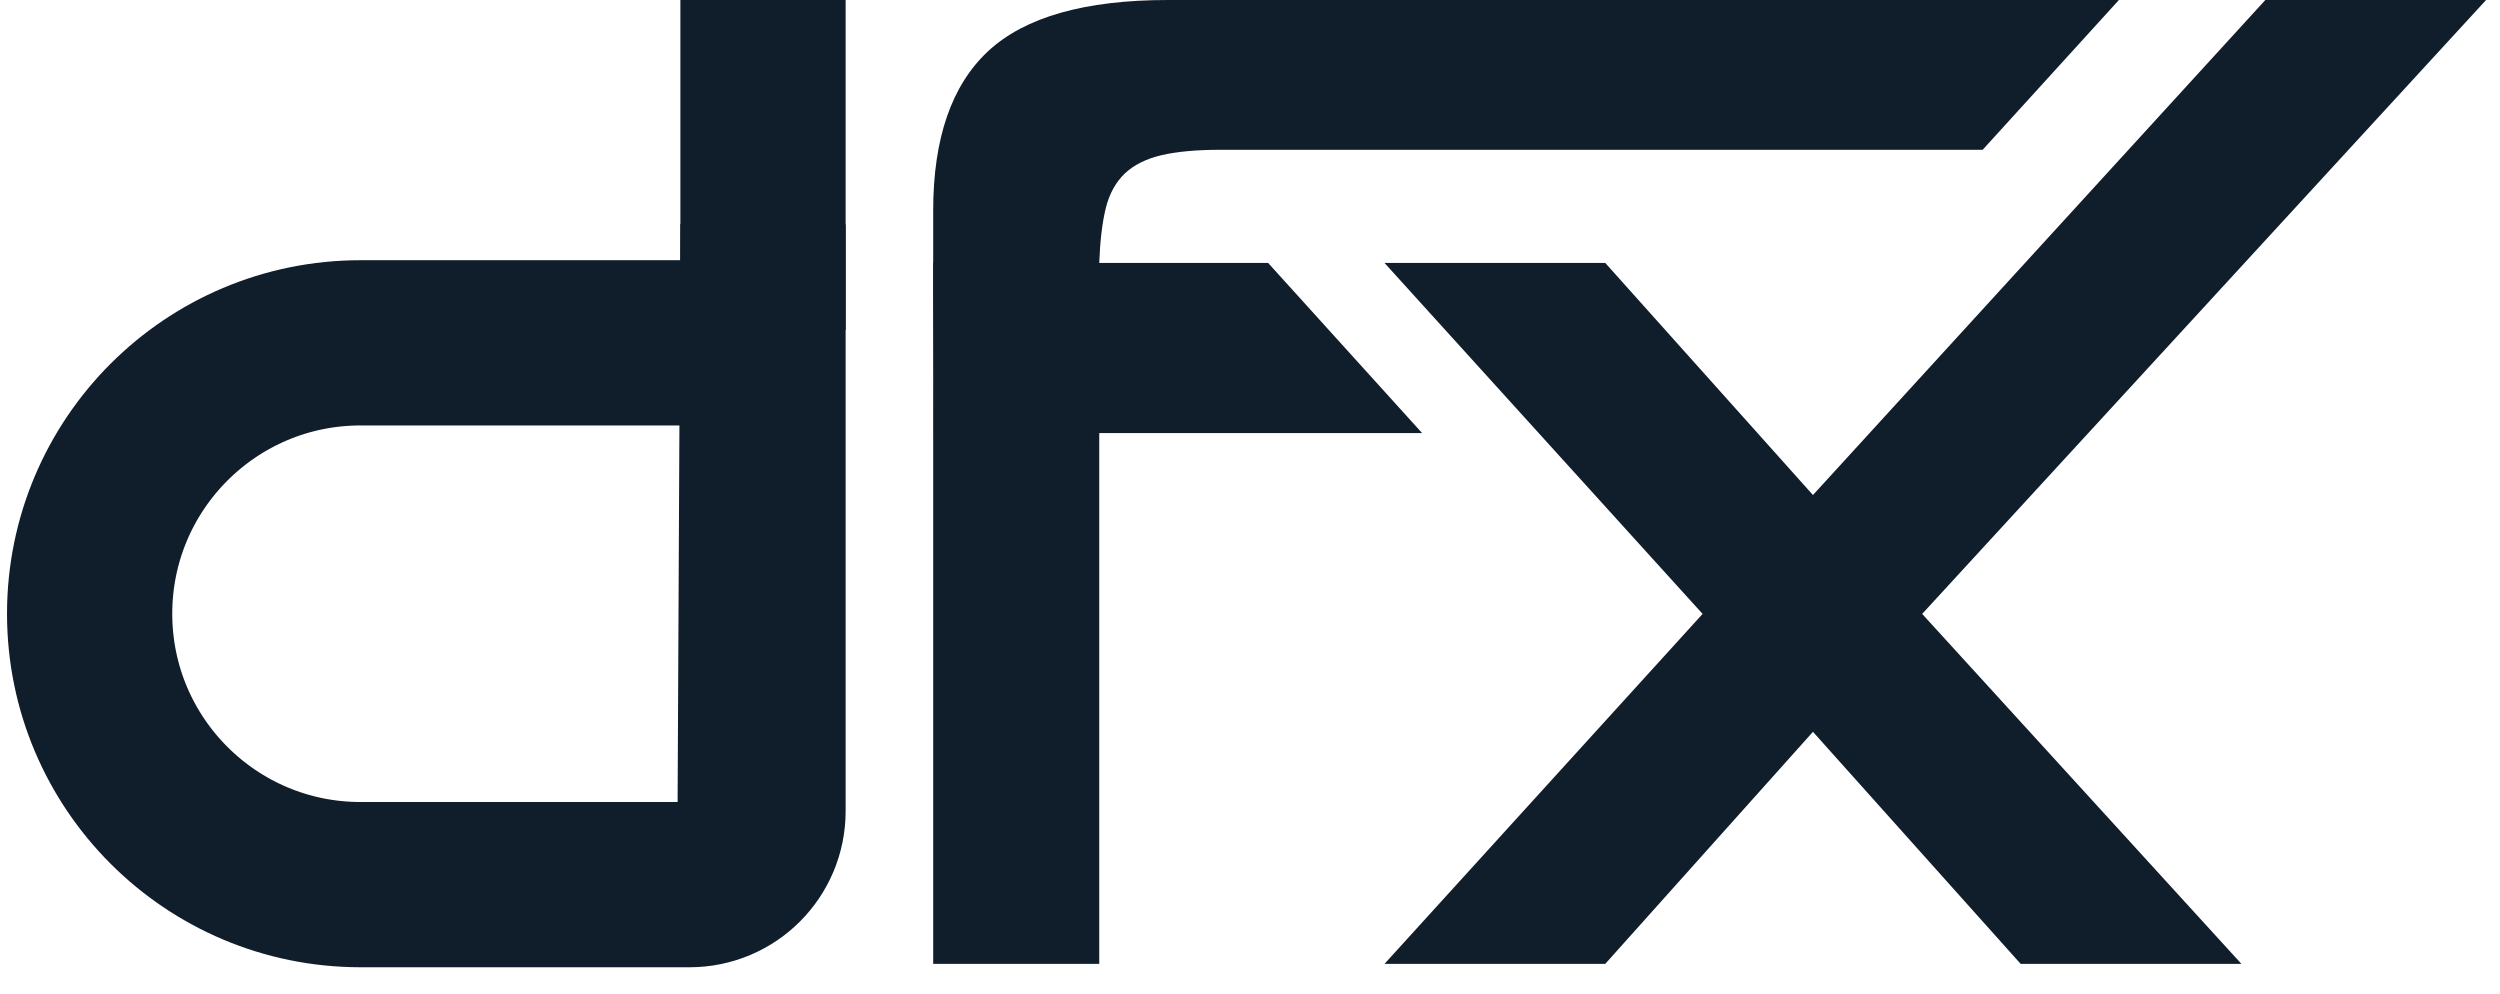 <svg width="83" height="33" viewBox="0 0 83 33" fill="none" xmlns="http://www.w3.org/2000/svg">
<path d="M38.562 5.151C38.05 5.274 37.645 5.475 37.339 5.764C37.039 6.054 36.828 6.439 36.711 6.913C36.595 7.387 36.522 7.989 36.495 8.73H42.102L47.214 14.378H36.495V32H30.982V14.378H30.981C30.981 13.816 30.982 13.339 30.982 12.627C30.982 11.333 30.977 10.481 30.977 9.427C30.977 9.052 30.977 9.052 30.977 8.73H30.982V6.991C30.982 4.594 31.593 2.826 32.81 1.695C34.033 0.563 36.022 0 38.779 0H70.348L65.824 4.973H40.512C39.723 4.973 39.073 5.034 38.562 5.151Z" fill="#101D2B"/>
<path d="M82.538 0H75.209L60.19 16.435L59.078 15.192L53.295 8.73H45.966L56.526 20.382L45.966 32H53.295L59.078 25.539L60.19 24.296L67.085 32H74.414L63.816 20.382L82.538 0Z" fill="#101D2B"/>
<path d="M27.963 11.382H11.97C7.003 11.382 2.976 15.409 2.976 20.376V20.376C2.976 25.343 7.003 29.37 11.97 29.37L22.894 29.37C24.241 29.37 25.332 28.278 25.332 26.932V7.452L25.237 27.102" stroke="#101D2B" stroke-width="5.486"/>
<path d="M25.332 10.959V0" stroke="#101D2B" stroke-width="5.486"/>
</svg>

